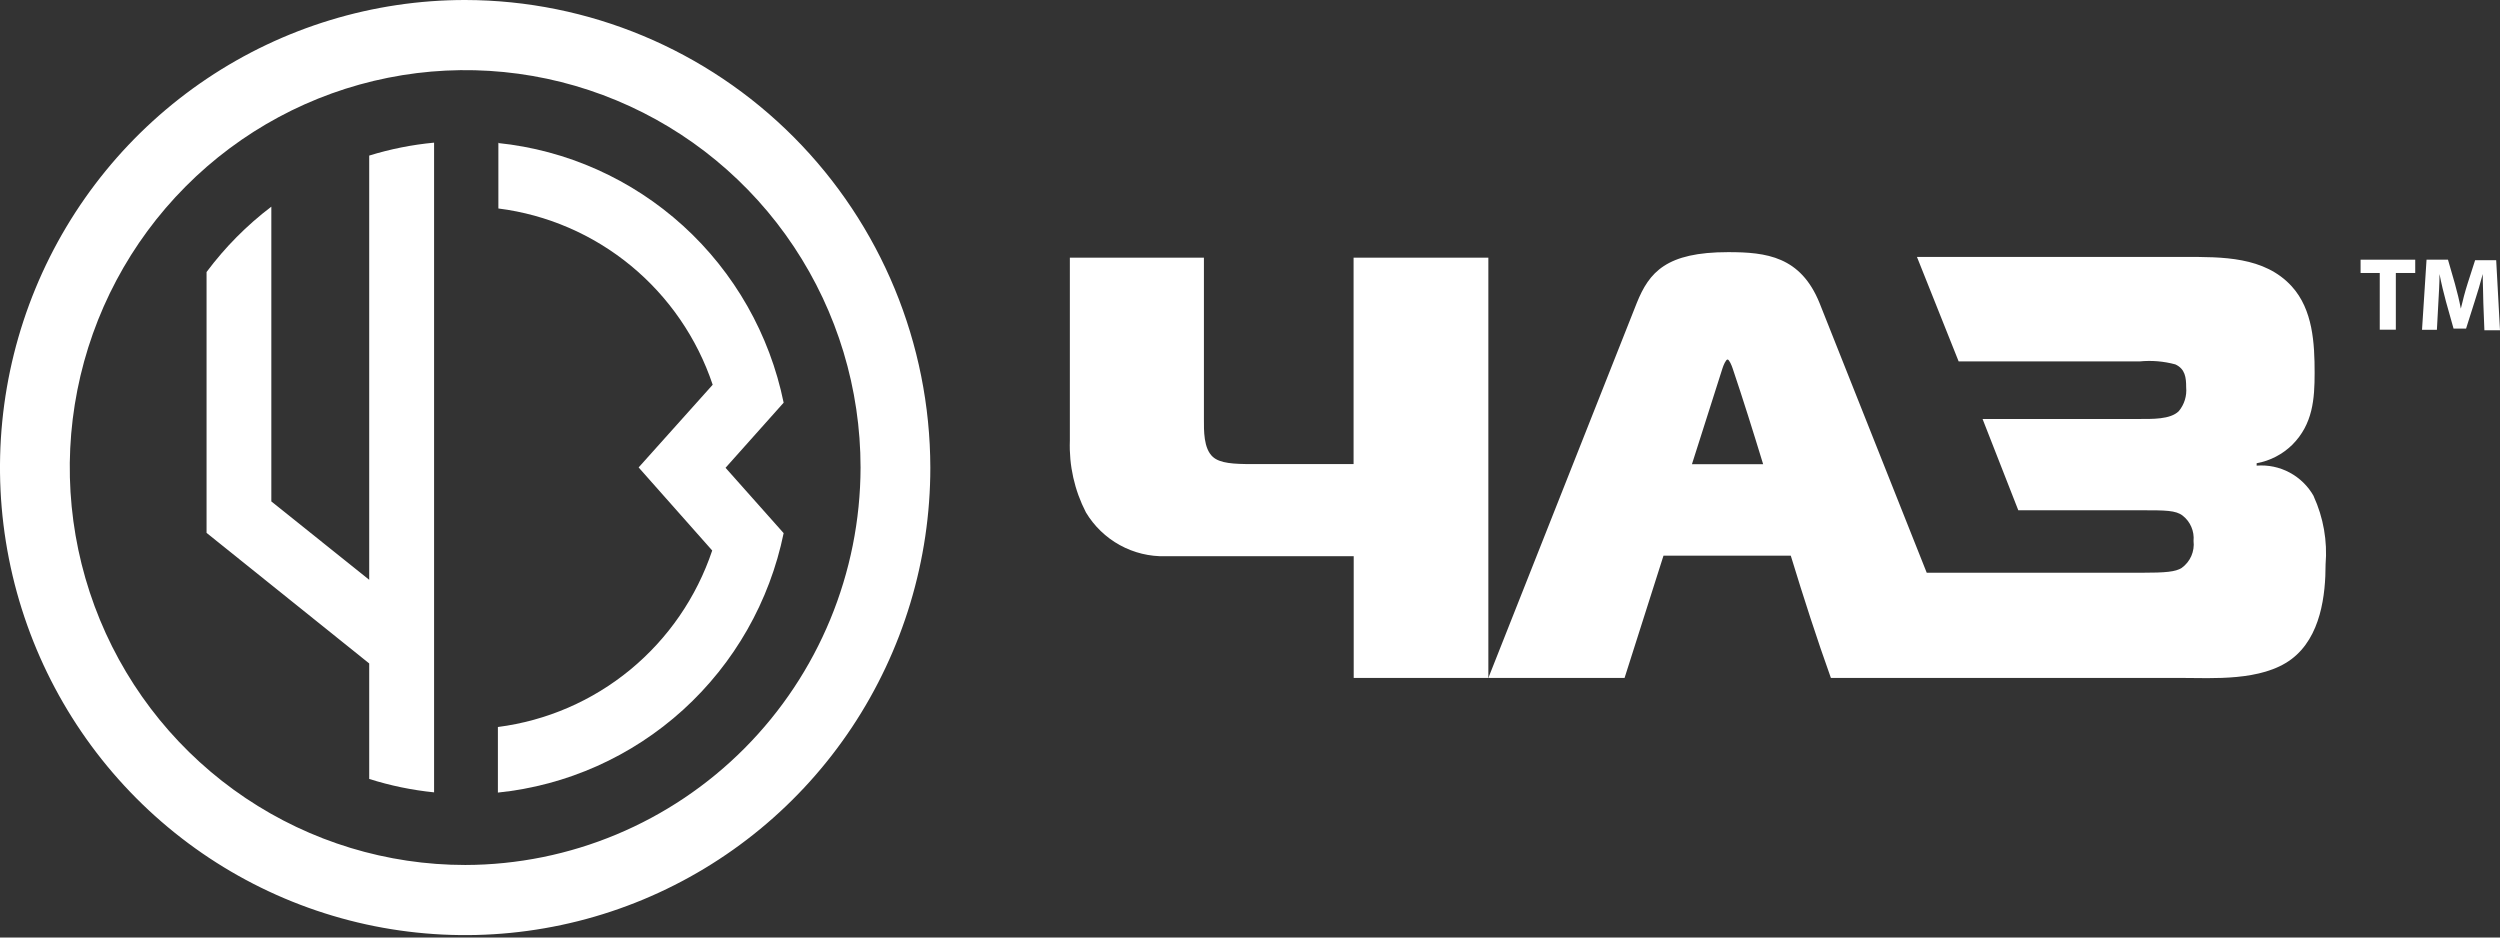 <svg width="120" height="45" viewBox="0 0 120 45" fill="none" xmlns="http://www.w3.org/2000/svg">
    <rect x="0" y="0" width="120" height="45" fill="#333333" stroke="none"/>
    <path fill-rule="evenodd" clip-rule="evenodd" d="M22.334 41.519C18.58 41.52 14.91 40.403 11.788 38.307C8.666 36.212 6.233 33.233 4.795 29.747C3.358 26.261 2.981 22.425 3.713 18.725C4.445 15.024 6.252 11.624 8.906 8.956C11.56 6.287 14.941 4.47 18.623 3.733C22.305 2.997 26.121 3.374 29.59 4.818C33.058 6.261 36.022 8.706 38.108 11.844C40.194 14.981 41.307 18.669 41.307 22.443C41.296 27.498 39.294 32.343 35.738 35.918C32.183 39.493 27.363 41.507 22.334 41.519ZM22.334 7.35462e-07C17.917 -0.001 13.6 1.314 9.927 3.779C6.255 6.245 3.392 9.75 1.701 13.85C0.01 17.951 -0.433 22.464 0.428 26.818C1.289 31.171 3.415 35.171 6.538 38.31C9.66 41.449 13.639 43.587 17.97 44.454C22.301 45.32 26.791 44.876 30.871 43.178C34.951 41.479 38.439 38.603 40.892 34.912C43.346 31.221 44.656 26.882 44.656 22.443C44.645 16.495 42.29 10.793 38.106 6.587C33.923 2.381 28.251 0.012 22.334 7.35462e-07Z" fill="white"/>
    <path fill-rule="evenodd" clip-rule="evenodd" d="M23.922 6.847V10.007C26.255 10.302 28.457 11.253 30.277 12.749C32.096 14.246 33.459 16.228 34.209 18.468L30.654 22.437L34.186 26.424C33.435 28.664 32.072 30.646 30.253 32.145C28.434 33.643 26.232 34.596 23.899 34.896V38.044C27.206 37.705 30.319 36.314 32.786 34.075C35.252 31.835 36.944 28.863 37.615 25.591L34.826 22.454L37.615 19.329C36.946 16.055 35.255 13.08 32.789 10.838C30.322 8.597 27.208 7.204 23.899 6.864" fill="white"/>
    <path fill-rule="evenodd" clip-rule="evenodd" d="M17.722 27.831L13.024 24.068V9.92C11.846 10.814 10.8 11.87 9.915 13.057V25.579L17.722 31.846V37.389C18.735 37.71 19.779 37.926 20.836 38.033V6.847C19.78 6.946 18.736 7.154 17.722 7.468V27.831Z" fill="white"/>
    <path fill-rule="evenodd" clip-rule="evenodd" d="M81.213 22.282L82.677 17.686C82.722 17.537 82.842 17.256 82.922 17.256C83.002 17.256 83.122 17.543 83.168 17.686C83.659 19.14 84.145 20.691 84.631 22.282H81.213ZM111.062 23.821C110.792 23.339 110.39 22.944 109.904 22.683C109.418 22.422 108.868 22.307 108.319 22.351V22.236C108.966 22.118 109.563 21.808 110.033 21.346C111.016 20.358 111.102 19.157 111.102 17.899C111.102 16.486 111.022 14.866 110.005 13.746C108.69 12.304 106.656 12.333 104.861 12.333H92.014L94.015 17.348H102.701C103.277 17.291 103.858 17.34 104.416 17.491C104.89 17.709 104.936 18.123 104.936 18.588C104.955 18.794 104.934 19.001 104.873 19.198C104.812 19.396 104.713 19.579 104.581 19.737C104.17 20.139 103.318 20.111 102.604 20.111H95.163L96.878 24.493H102.793C103.936 24.493 104.439 24.493 104.77 24.752C104.951 24.894 105.094 25.079 105.184 25.291C105.275 25.503 105.312 25.734 105.29 25.964C105.32 26.212 105.282 26.463 105.182 26.692C105.081 26.92 104.921 27.117 104.719 27.262C104.421 27.446 103.976 27.492 102.77 27.492H92.483L87.34 14.55C86.431 12.304 84.785 12.103 82.951 12.103C79.985 12.103 79.162 13.057 78.562 14.55L71.441 32.541H77.979L79.848 26.671H85.957C86.58 28.71 87.22 30.692 87.883 32.541H104.741C106.17 32.541 108.553 32.713 109.982 31.645C111.411 30.577 111.628 28.532 111.628 27.09C111.721 25.969 111.524 24.843 111.056 23.821H111.062Z" fill="white"/>
    <path fill-rule="evenodd" clip-rule="evenodd" d="M64.972 12.367V22.276H60.097C59.217 22.276 58.566 22.242 58.217 21.931C57.766 21.524 57.788 20.662 57.788 20.116V12.367H51.353V21.15C51.31 22.347 51.576 23.534 52.125 24.597C52.52 25.255 53.081 25.796 53.752 26.165C54.422 26.534 55.178 26.719 55.943 26.699H64.978V32.541L71.441 32.541V12.367H64.972Z" fill="white"/>
    <path fill-rule="evenodd" clip-rule="evenodd" d="M114.228 13.103H113.308V12.465H115.931V13.103H115V15.825H114.228V13.103Z" fill="white"/>
    <path fill-rule="evenodd" clip-rule="evenodd" d="M119.2 14.539C119.2 14.137 119.171 13.648 119.171 13.154C119.057 13.585 118.92 14.062 118.788 14.458L118.371 15.774H117.771L117.405 14.47C117.297 14.073 117.183 13.602 117.097 13.154C117.097 13.608 117.063 14.131 117.04 14.55L116.971 15.831H116.257L116.474 12.465H117.503L117.834 13.614C117.943 14.005 118.046 14.424 118.12 14.814C118.211 14.424 118.326 13.982 118.446 13.608L118.806 12.488H119.817L120 15.854H119.251L119.2 14.539Z" fill="white"/>
</svg>